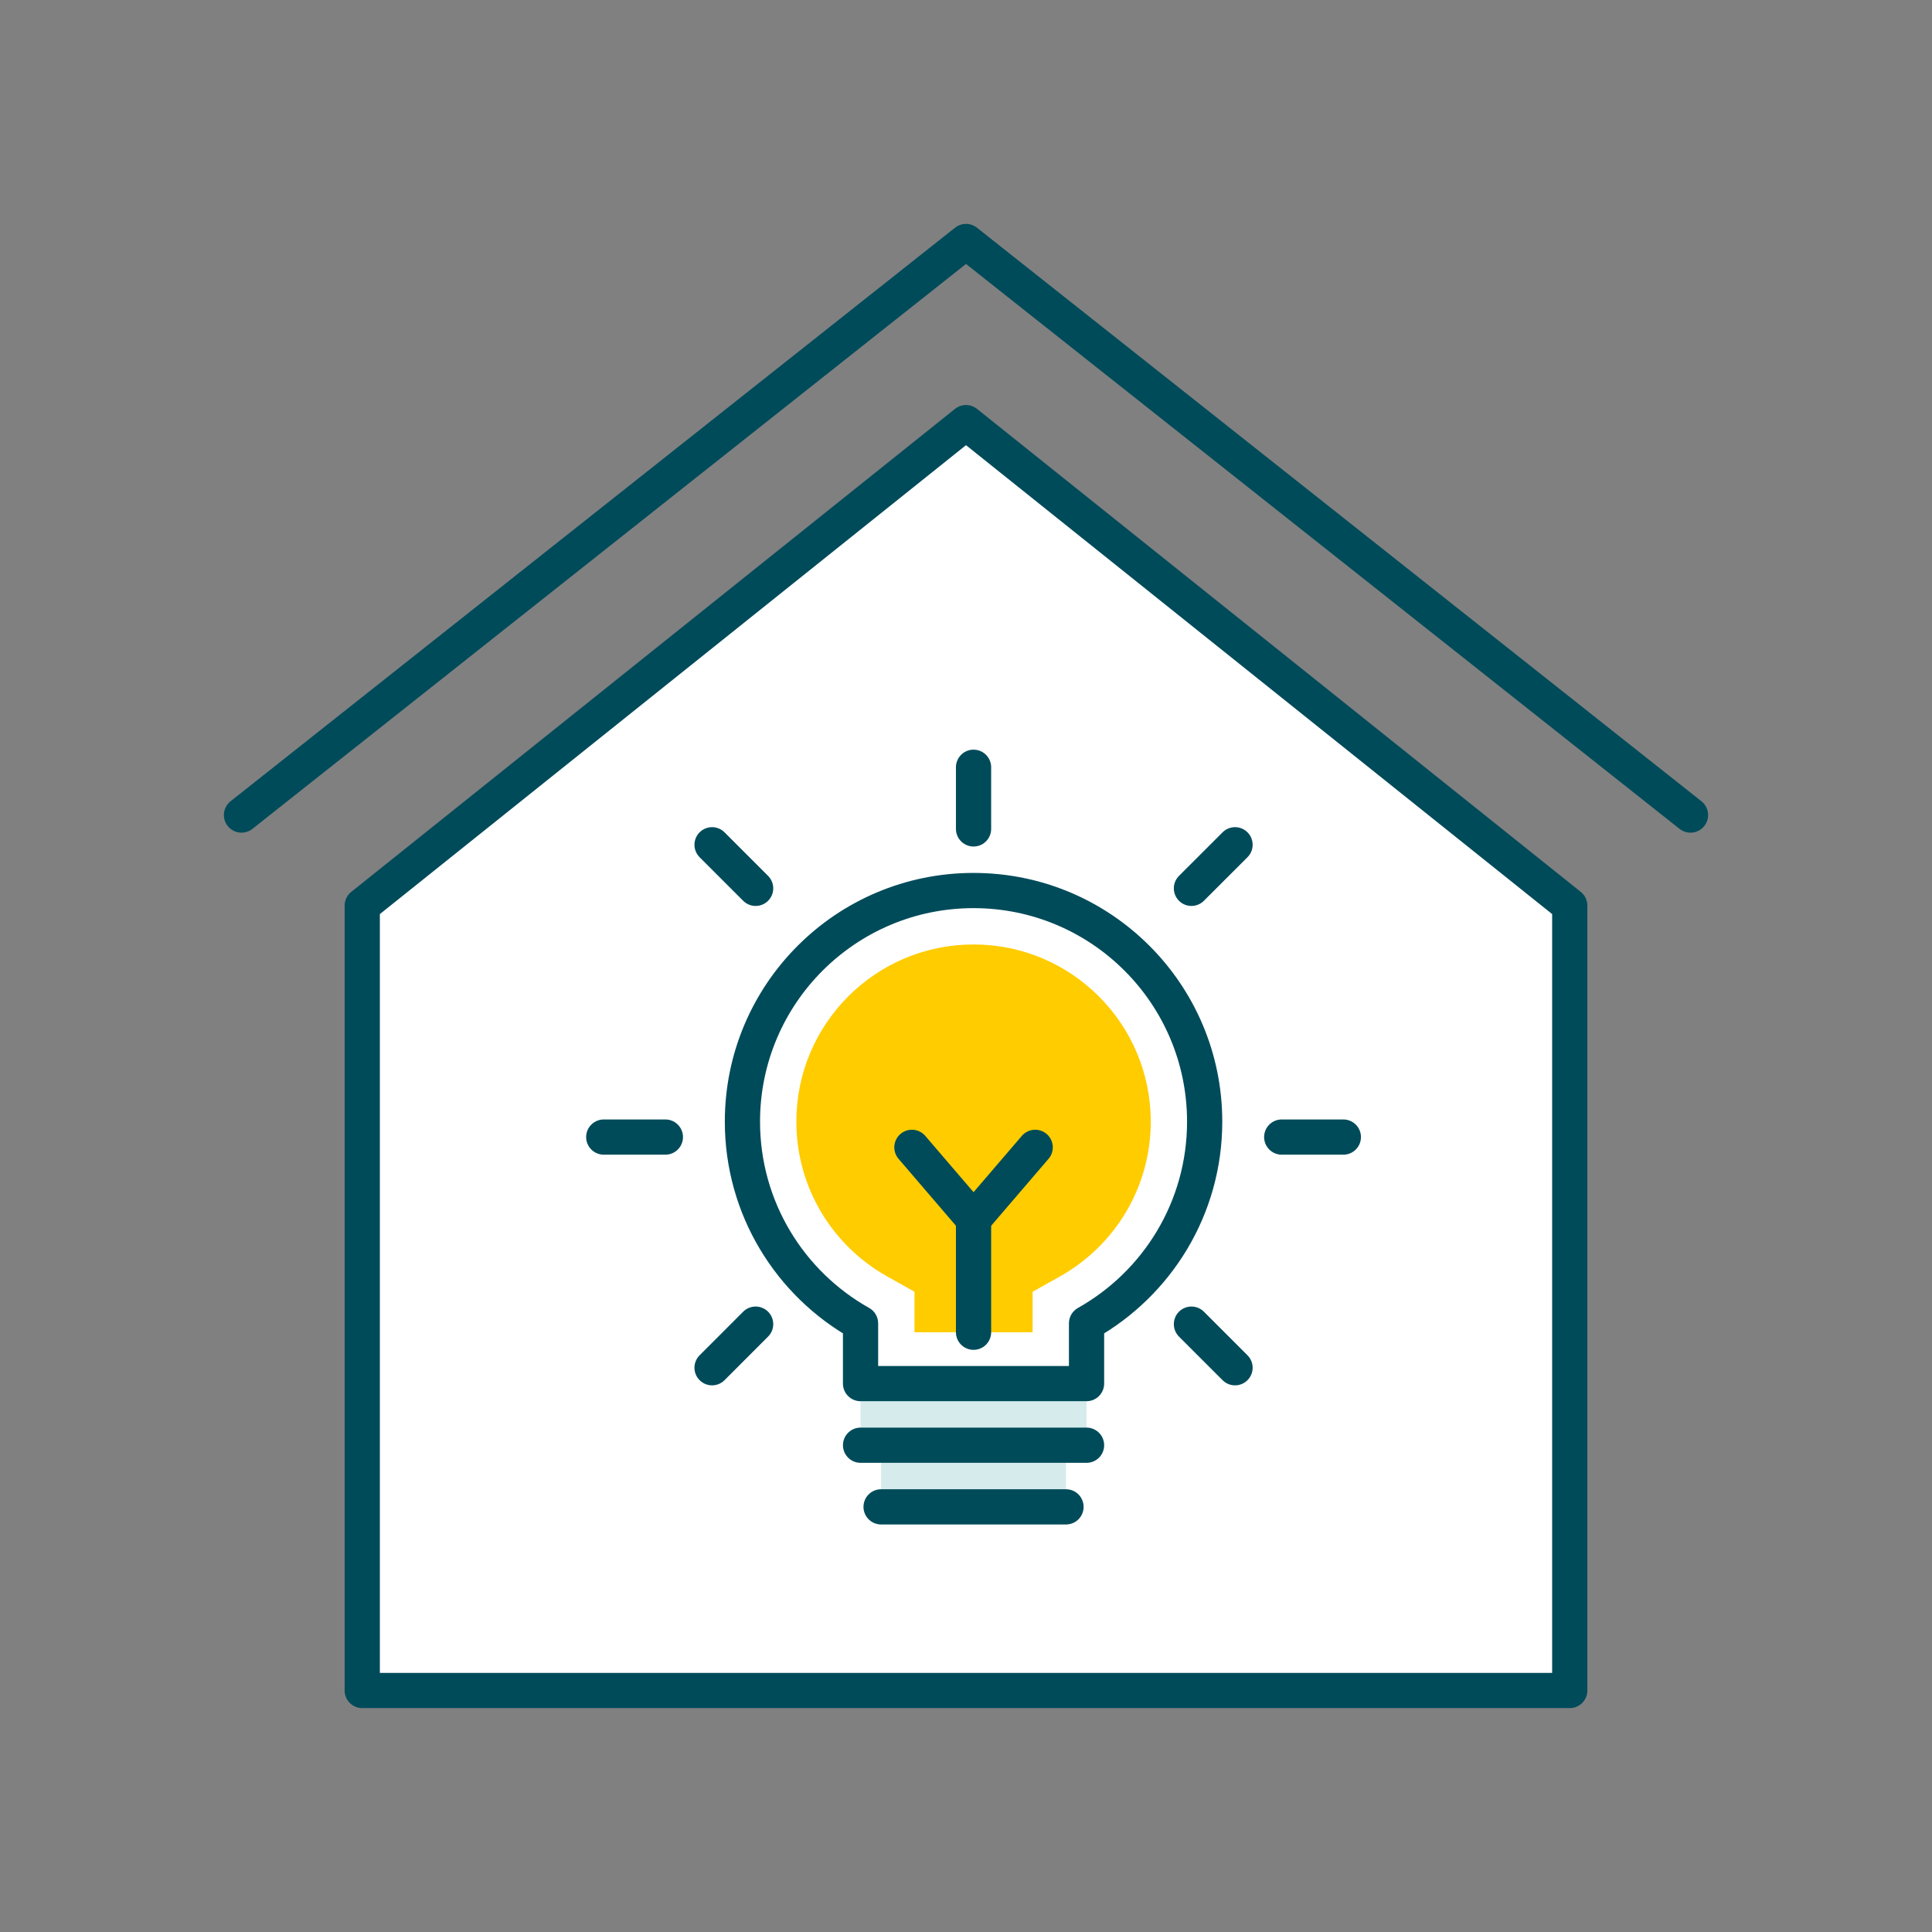 <svg width="96" height="96" viewBox="0 0 96 96" fill="none" xmlns="http://www.w3.org/2000/svg">
<rect x="0" y="0" width="96" height="96" fill="#808080" stroke="none"/>
<path d="M78 45V84H18V45L48 21L78 45Z" fill="white"/>
<path d="M78 45V84H18V45L48 21L78 45Z" stroke="#004B5A" stroke-width="1.75" stroke-linecap="round" stroke-linejoin="round"/>
<path d="M12 40.5L48 12L84 40.5" stroke="#004B5A" stroke-width="1.75" stroke-linecap="round" stroke-linejoin="round"/>
<path fill-rule="evenodd" clip-rule="evenodd" d="M53.99 65.755C57.492 63.788 59.859 60.038 59.859 55.734C59.859 49.392 54.718 44.25 48.375 44.25C42.032 44.25 36.891 49.392 36.891 55.734C36.891 60.038 39.258 63.788 42.76 65.755V68.75H53.99V65.755Z" fill="white"/>
<rect x="42.761" y="68.75" width="11.229" height="3.062" fill="#D6EBEB"/>
<rect x="43.781" y="71.812" width="9.188" height="3.062" fill="#D6EBEB"/>
<path d="M52.678 63.419L51.31 64.186V66.198H45.44V64.186L44.072 63.419C41.38 61.907 39.57 59.03 39.57 55.734C39.57 50.872 43.512 46.93 48.375 46.93C53.238 46.93 57.18 50.872 57.18 55.734C57.18 59.03 55.37 61.907 52.678 63.419Z" fill="#FFCC00"/>
<path d="M48.375 66.198V60.583" stroke="#004B5A" stroke-width="1.75" stroke-linecap="round" stroke-linejoin="round"/>
<path d="M45.312 57.011L48.375 60.583L51.438 57.011" stroke="#004B5A" stroke-width="1.75" stroke-linecap="round" stroke-linejoin="round"/>
<path d="M53.99 65.755L53.561 64.992C53.285 65.147 53.115 65.439 53.115 65.755H53.99ZM42.76 65.755H43.635C43.635 65.439 43.465 65.147 43.189 64.992L42.76 65.755ZM42.76 68.75H41.885C41.885 69.233 42.277 69.625 42.76 69.625V68.75ZM53.99 68.75V69.625C54.473 69.625 54.865 69.233 54.865 68.75H53.99ZM58.984 55.734C58.984 59.709 56.8 63.174 53.561 64.992L54.418 66.518C58.185 64.403 60.734 60.367 60.734 55.734H58.984ZM48.375 45.125C54.234 45.125 58.984 49.875 58.984 55.734H60.734C60.734 48.908 55.201 43.375 48.375 43.375V45.125ZM37.766 55.734C37.766 49.875 42.516 45.125 48.375 45.125V43.375C41.549 43.375 36.016 48.908 36.016 55.734H37.766ZM43.189 64.992C39.95 63.174 37.766 59.709 37.766 55.734H36.016C36.016 60.367 38.565 64.403 42.332 66.518L43.189 64.992ZM43.635 68.75V65.755H41.885V68.75H43.635ZM53.99 67.875H42.76V69.625H53.99V67.875ZM53.115 65.755V68.75H54.865V65.755H53.115Z" fill="#004B5A"/>
<path d="M42.761 71.812L53.99 71.812" stroke="#004B5A" stroke-width="1.75" stroke-linecap="round" stroke-linejoin="round"/>
<path d="M43.781 74.875H52.969" stroke="#004B5A" stroke-width="1.75" stroke-linecap="round" stroke-linejoin="round"/>
<path d="M48.375 38.125V41.188" stroke="#004B5A" stroke-width="1.75" stroke-linecap="round" stroke-linejoin="round"/>
<path d="M33.062 56.5H30" stroke="#004B5A" stroke-width="1.75" stroke-linecap="round" stroke-linejoin="round"/>
<path d="M66.75 56.5H63.688" stroke="#004B5A" stroke-width="1.75" stroke-linecap="round" stroke-linejoin="round"/>
<path d="M37.547 65.796L35.382 67.962" stroke="#004B5A" stroke-width="1.75" stroke-linecap="round" stroke-linejoin="round"/>
<path d="M61.368 41.976L59.202 44.141" stroke="#004B5A" stroke-width="1.75" stroke-linecap="round" stroke-linejoin="round"/>
<path d="M37.547 44.141L35.382 41.976" stroke="#004B5A" stroke-width="1.75" stroke-linecap="round" stroke-linejoin="round"/>
<path d="M61.368 67.962L59.202 65.796" stroke="#004B5A" stroke-width="1.75" stroke-linecap="round" stroke-linejoin="round"/>
</svg>
